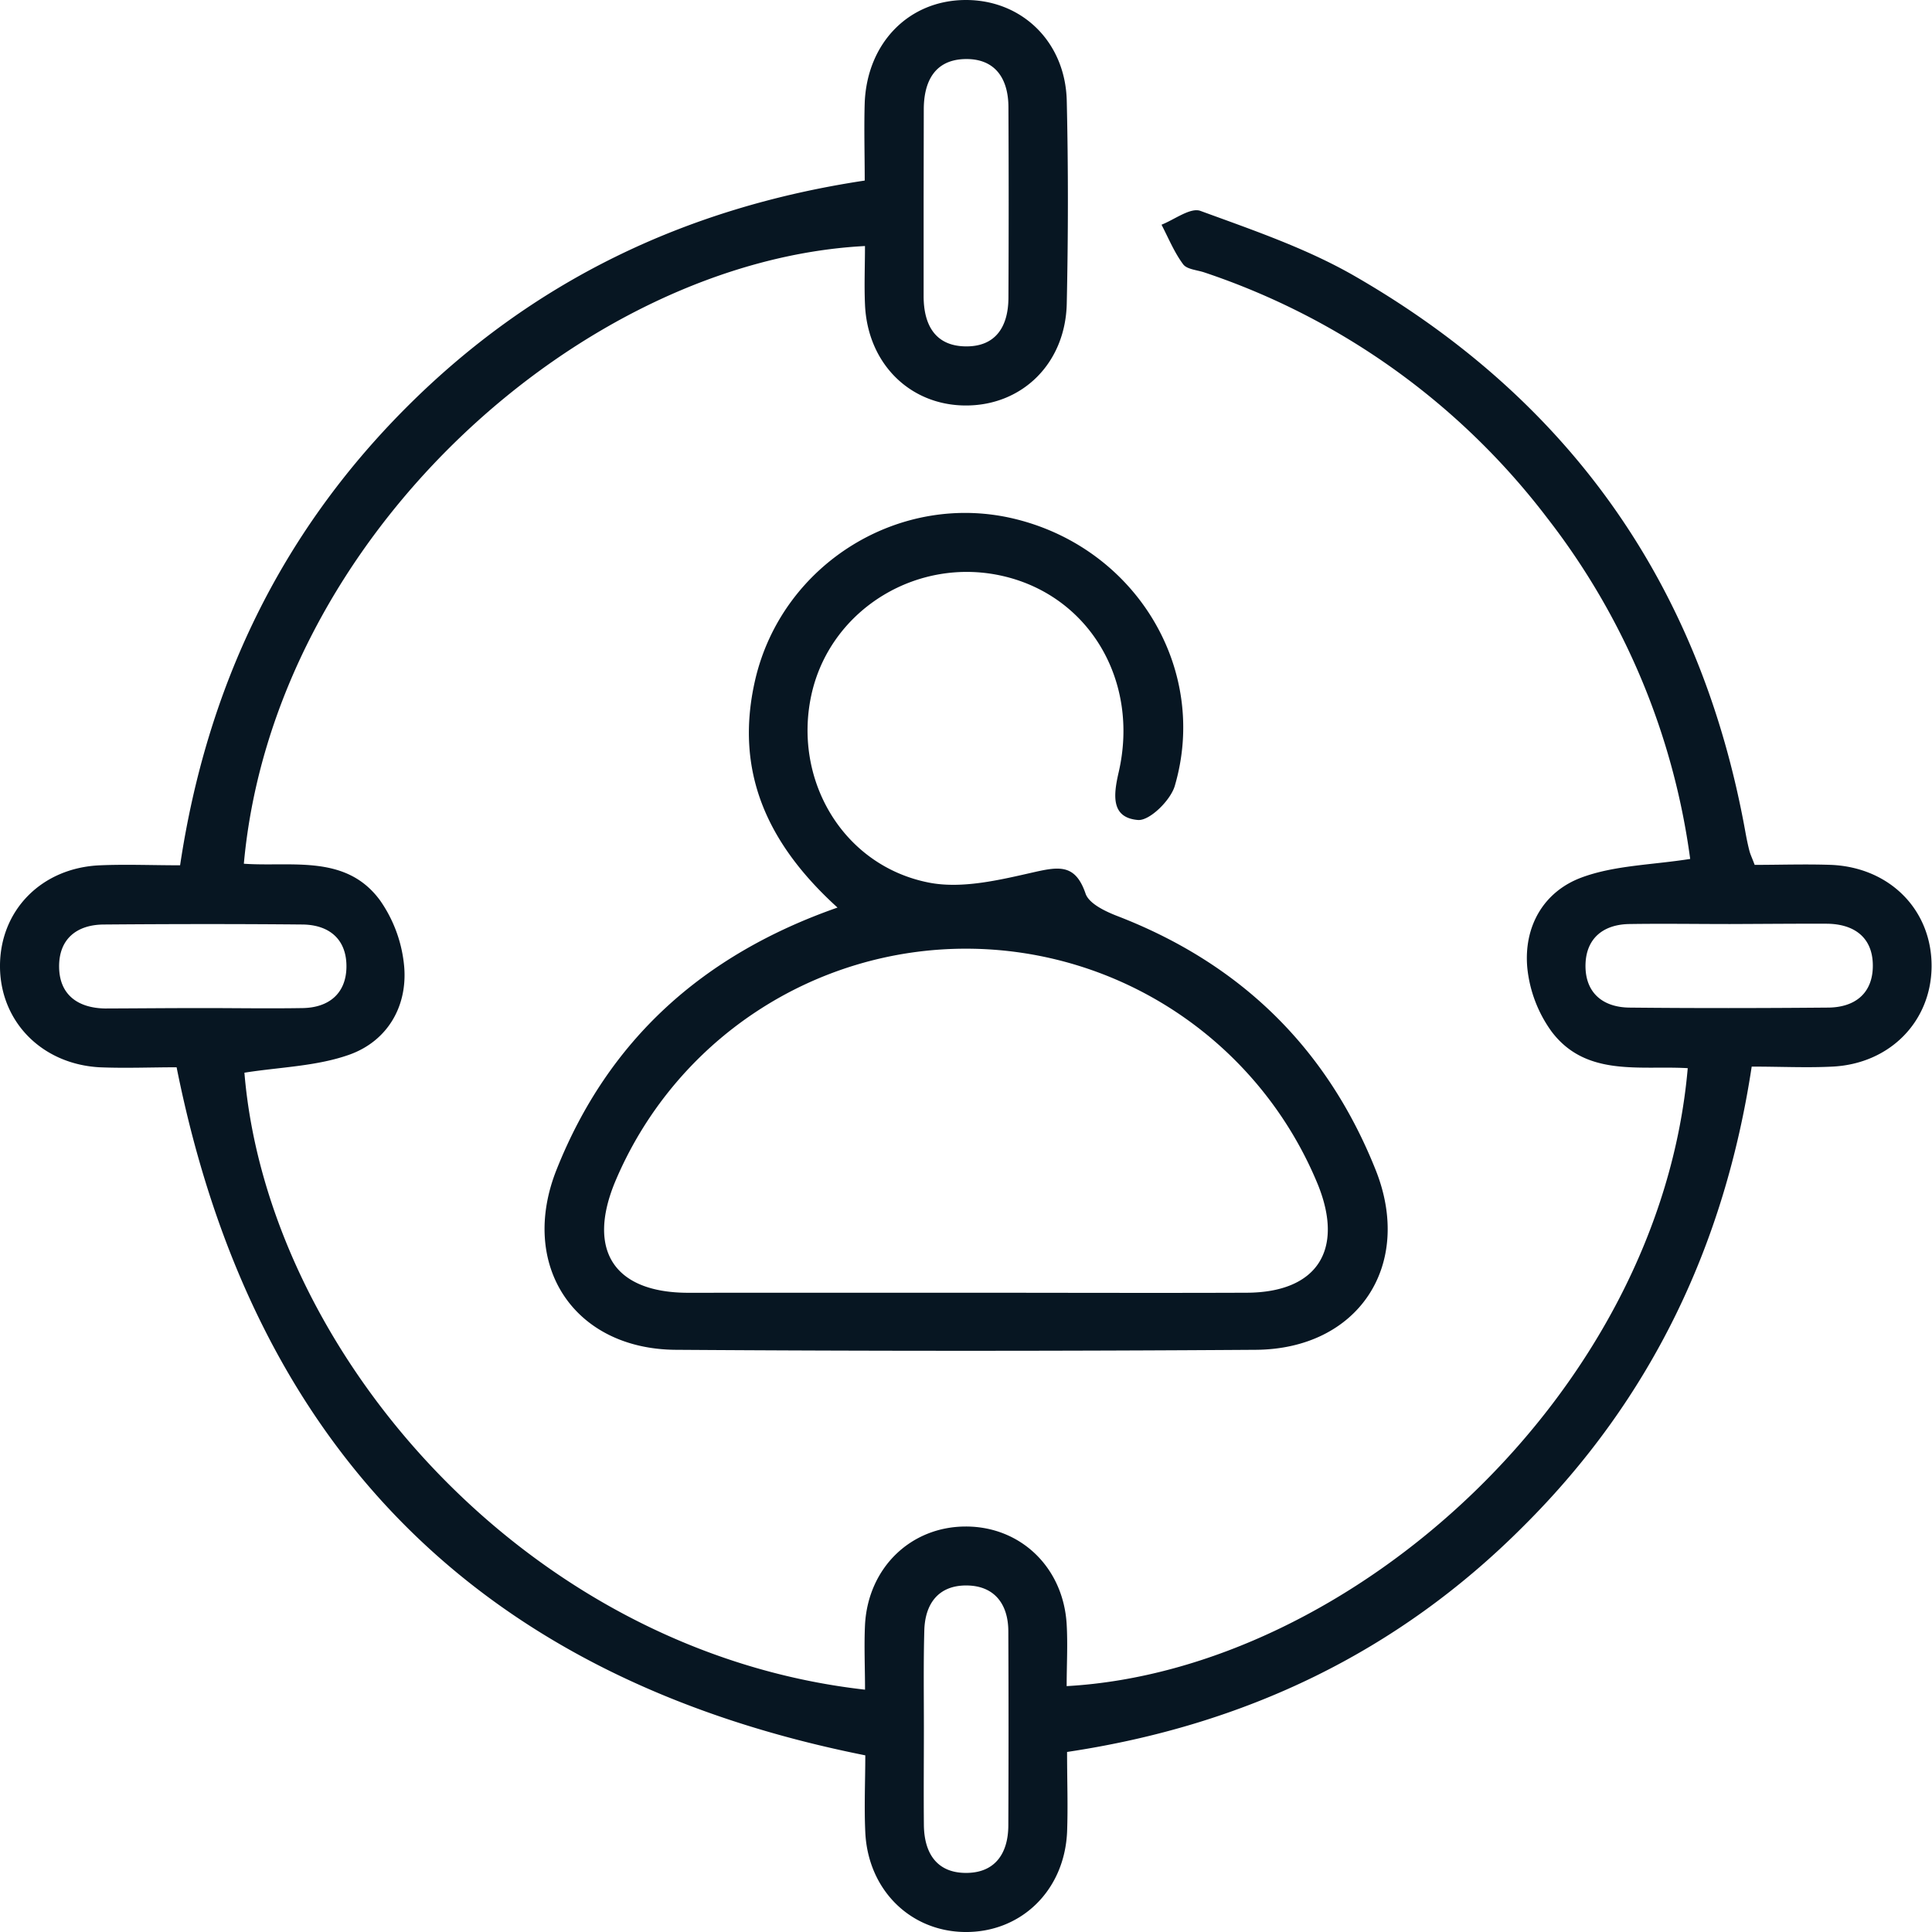 <svg xmlns="http://www.w3.org/2000/svg" viewBox="0 0 370.64 370.64"><defs><style>.cls-1{fill:#071622;}</style></defs><g id="Layer_2" data-name="Layer 2"><g id="Layer_1-2" data-name="Layer 1"><path class="cls-1" d="M204.71,336.1c0,5.48.19,10.45,0,15.39-.52,11.27-8.91,19.32-19.71,19.15-10.46-.17-18.49-8.16-19-19.13-.23-4.95,0-9.92,0-14.76-73.59-14.68-117.42-58.52-132.12-132-4.9,0-9.87.21-14.81,0C8,204.12.11,196,0,185.55-.11,174.72,7.93,166.44,19.26,166c4.95-.21,9.91,0,15.29,0,5.12-34.16,19.15-63.52,43.34-87.77s53.49-38.39,88-43.59c0-5.14-.15-10,0-14.93C166.36,8.18,174.39.06,185.19,0s19.21,8,19.46,19.37c.3,12.94.28,25.89,0,38.83-.23,11.44-8.46,19.55-19.26,19.59s-19-8.06-19.45-19.44c-.16-3.7,0-7.42,0-11.15C112,50,52.49,102.76,46.78,165.7c9.18.65,19.62-1.89,26.15,7.06a26.16,26.16,0,0,1,4.63,12.92c.54,7.57-3.33,14-10.37,16.59-6.34,2.3-13.48,2.43-20.3,3.52,4.37,53.1,53.65,111,119.06,118.36,0-4.23-.2-8.39,0-12.52.62-10.91,8.81-18.77,19.32-18.78s18.71,7.82,19.36,18.73c.23,3.94,0,7.91,0,11.89,54.69-3.08,113.75-56.41,119.15-118.55-9.22-.54-19.56,1.74-26.16-7.08a25.15,25.15,0,0,1-4.62-12.19c-.71-7.89,3.11-14.6,10.42-17.31,6.32-2.34,13.48-2.4,20.83-3.56a136.05,136.05,0,0,0-27.42-65.4,137.42,137.42,0,0,0-65.76-47.11c-1.41-.48-3.37-.58-4.1-1.58-1.7-2.29-2.8-5-4.14-7.58,2.52-1,5.56-3.35,7.47-2.65,10,3.66,20.27,7.16,29.46,12.43,41.48,23.84,66.57,59.52,75.08,106.72.22,1.23.47,2.45.78,3.65.19.71.53,1.39,1,2.66,4.76,0,9.72-.17,14.65,0,11.35.48,19.39,8.74,19.29,19.57-.11,10.49-8,18.58-19,19.13-4.94.25-9.91,0-15.51,0-5.19,34.24-19.31,63.81-43.74,88.12C268.16,317,238.8,331,204.71,336.1ZM177.19,38.16V56.8c0,5.41,2.13,9.55,8,9.65s8.25-3.85,8.27-9.32q.09-18.27,0-36.53c0-5.48-2.51-9.4-8.32-9.27s-7.92,4.29-7.92,9.69ZM38.78,193.39v0c6.46,0,12.92.11,19.37,0,4.93-.11,8.18-2.77,8.31-7.72.13-5.34-3.16-8.26-8.45-8.31-12.67-.12-25.34-.1-38,0-5.26,0-8.71,2.75-8.67,8.11s3.59,7.91,8.82,8C26.36,193.45,32.57,193.39,38.78,193.39Zm293.1-16.12c-6.46,0-12.92-.1-19.37,0-4.94.1-8.19,2.74-8.34,7.69-.15,5.33,3.14,8.28,8.43,8.34,12.66.13,25.33.11,38,0,5.25,0,8.71-2.73,8.69-8.09s-3.55-7.94-8.78-8C344.3,177.19,338.09,177.25,331.88,177.27ZM177.24,331.49h0c0,6.21-.06,12.42,0,18.63.06,5.52,2.59,9.33,8.41,9.18,5.4-.14,7.76-3.91,7.79-9.06q.08-18.63,0-37.26c0-5.21-2.64-8.78-8-8.82s-8,3.45-8.12,8.7C177.15,319.07,177.24,325.28,177.24,331.49Z"/><path class="cls-1" d="M160.67,174.11c-13.64-12.38-19.77-26.27-15.82-43.57C150,108.07,172.9,94,195.1,99.65c23,5.83,36.81,28.86,30.27,51.13-.82,2.77-4.83,6.71-7.06,6.53-5.25-.44-4.7-4.85-3.69-9.21,4-17.45-5.61-33.64-22-37.54s-33,6.11-36.84,22.21c-3.89,16.47,5.74,33.24,22.37,36.54,6.4,1.27,13.65-.5,20.26-2,4.85-1.09,7.92-1.53,9.85,4.13.66,1.92,3.78,3.4,6.08,4.29,23.59,9.1,40.23,25.28,49.58,48.74,7.27,18.26-3.34,34.34-23,34.48q-55.66.38-111.31,0c-19.57-.14-30.11-16.3-22.83-34.58C116.67,199.54,134.75,183.18,160.67,174.11ZM184.76,248c18.15,0,36.31.07,54.47,0,13.43-.07,18.67-8.17,13.6-20.74a73,73,0,0,0-134.9-.36c-5.31,13-.09,21,13.85,21.11C149.44,248,167.1,248,184.76,248Z"/></g></g></svg>
